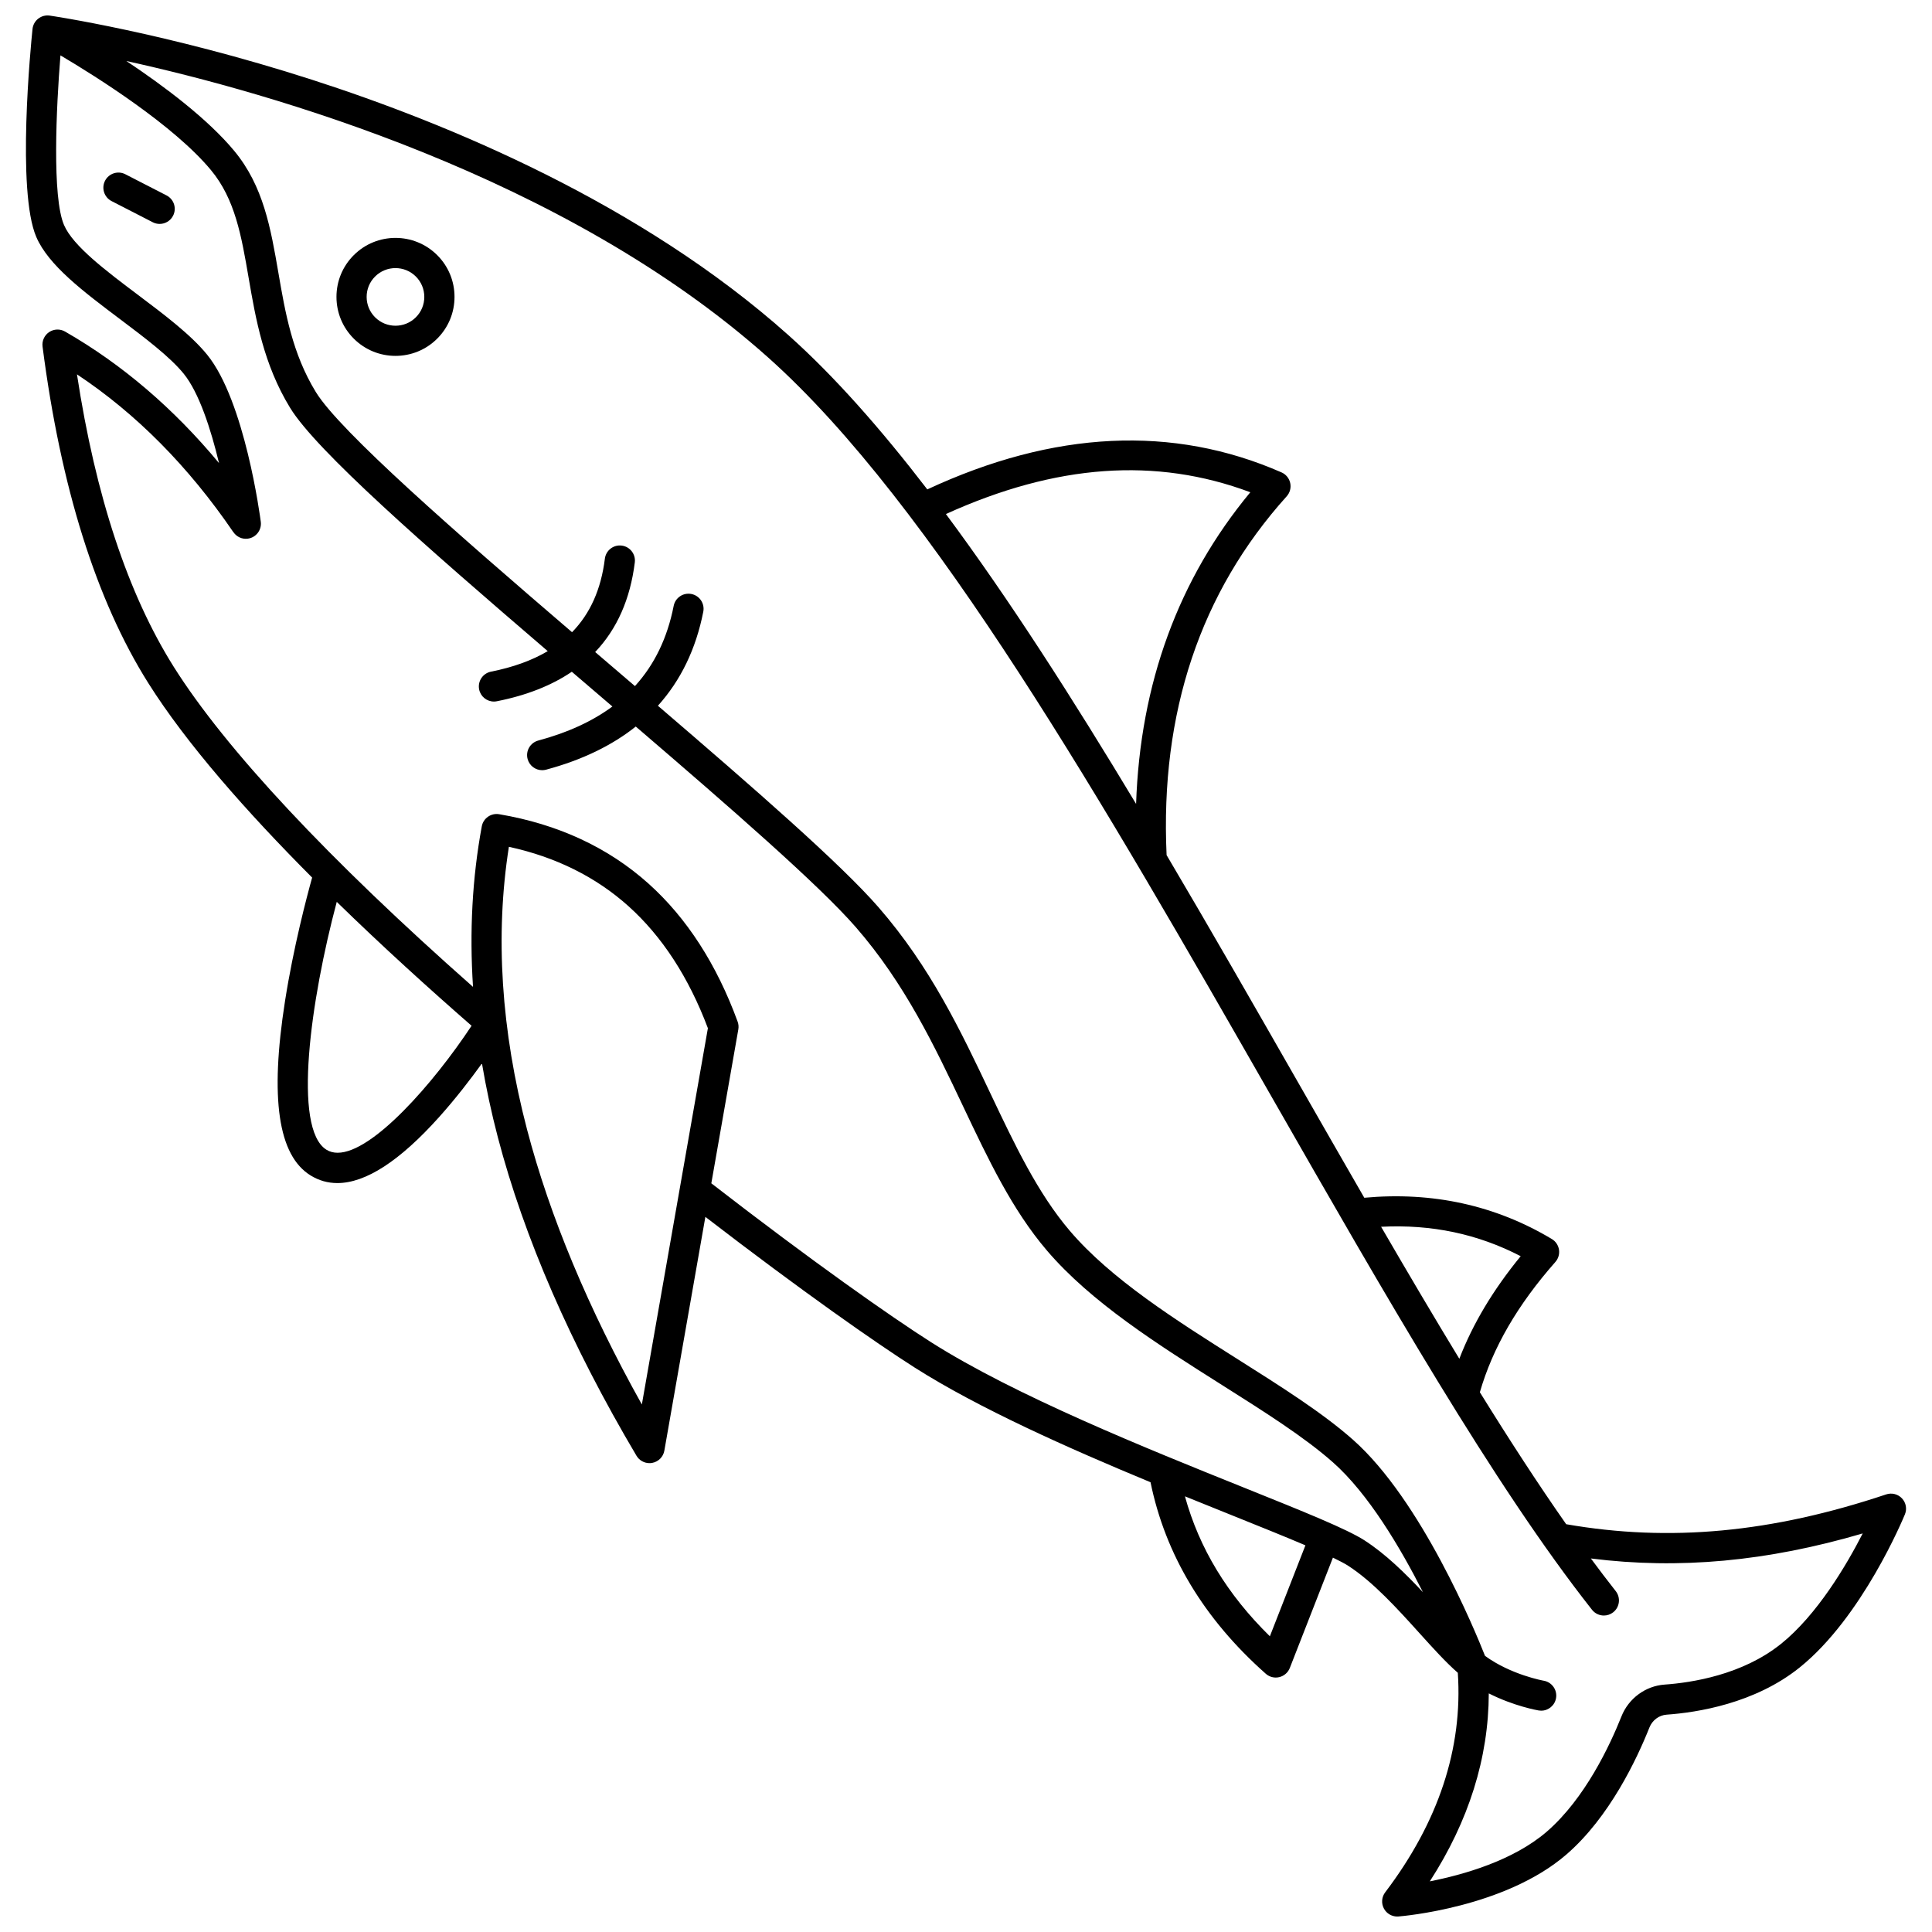 <?xml version="1.0" encoding="UTF-8"?>
<!-- Uploaded to: SVG Repo, www.svgrepo.com, Generator: SVG Repo Mixer Tools -->
<svg width="800px" height="800px" version="1.1" viewBox="144 144 512 512" xmlns="http://www.w3.org/2000/svg">
 <defs>
  <clipPath id="a">
   <path d="m150 148.09h500v503.81h-500z"/>
  </clipPath>
 </defs>
 <path d="m188.14 195.79-10.922-5.613c-1.965-1.012-4.375-0.234-5.383 1.727-1.008 1.965-0.234 4.375 1.727 5.383l10.922 5.613c0.586 0.301 1.207 0.441 1.824 0.441 1.453 0 2.852-0.793 3.559-2.172 1.008-1.961 0.234-4.371-1.727-5.379z"/>
 <path d="m237.75 211.62c-2.953 2.953-4.582 6.883-4.582 11.059 0 4.176 1.629 8.105 4.582 11.059 3.051 3.051 7.055 4.574 11.059 4.574 4.004 0 8.012-1.523 11.059-4.574 2.953-2.953 4.582-6.883 4.582-11.059 0-4.176-1.625-8.105-4.582-11.059-6.098-6.098-16.02-6.098-22.117 0zm16.461 16.465c-2.981 2.981-7.828 2.981-10.809 0-1.445-1.445-2.238-3.363-2.238-5.402 0-2.043 0.793-3.961 2.238-5.402 1.488-1.492 3.445-2.234 5.402-2.234s3.914 0.746 5.402 2.234c1.445 1.445 2.238 3.363 2.238 5.402 0.004 2.039-0.789 3.957-2.234 5.402z"/>
 <g clip-path="url(#a)">
  <path d="m648.05 541.09c-1.07-1.141-2.703-1.555-4.188-1.059-30.406 10.168-57.402 12.676-84.805 7.902-7.422-10.594-15.059-22.355-22.879-34.977 3.418-11.82 9.973-23.133 20.016-34.527 0.785-0.891 1.133-2.086 0.953-3.258-0.184-1.172-0.875-2.207-1.895-2.816-14.906-8.934-31.613-12.598-49.699-10.938-5.844-10.117-11.762-20.461-17.75-30.922-11.465-20.031-23.027-40.238-34.641-59.883-1.742-37.707 8.957-69.695 31.824-95.082 0.859-0.953 1.207-2.262 0.938-3.519-0.27-1.254-1.125-2.305-2.301-2.82-28.773-12.625-60.348-11.105-93.879 4.504-12.328-16.059-24.609-29.977-36.777-40.852-39.098-34.938-90.258-56.105-126.29-67.715-38.973-12.551-69.215-16.953-69.516-16.996-1.078-0.152-2.168 0.137-3.027 0.809-0.855 0.668-1.402 1.66-1.516 2.742-0.449 4.359-4.242 42.941 1 55.117 3.231 7.512 12.434 14.434 22.176 21.766 6.5 4.891 13.223 9.949 16.91 14.496 4.047 4.988 7.191 14.707 9.34 23.66-12.039-14.504-25.711-26.199-40.809-34.859-1.316-0.754-2.949-0.699-4.211 0.145-1.262 0.844-1.938 2.332-1.746 3.836 4.801 37.246 14.215 67.23 27.977 89.109 10.16 16.152 26.191 34.285 43.465 51.613-1.441 5.172-4.941 18.418-7.18 32.68-4.051 25.812-1.836 40.945 6.769 46.258 2.188 1.352 4.555 2.023 7.102 2.023 7.5 0 16.535-5.856 26.965-17.496 4.41-4.922 8.352-10.062 11.348-14.219 1.09 6.457 2.481 12.98 4.207 19.57 6.969 26.602 19.332 55 36.746 84.406 0.73 1.23 2.047 1.961 3.441 1.961 0.238 0 0.48-0.02 0.719-0.066 1.645-0.301 2.934-1.594 3.223-3.242l10.871-61.957c25.59 19.695 45.285 33.457 55.461 39.93 16.969 10.793 40.797 21.398 62.512 30.395 3.918 19.191 14.172 36.262 30.543 50.754 0.738 0.656 1.684 1.004 2.648 1.004 0.312 0 0.629-0.035 0.938-0.113 1.27-0.309 2.312-1.215 2.785-2.434l11.422-29.23c1.73 0.832 3.121 1.562 4.059 2.168 6.613 4.266 13.129 11.48 18.875 17.844 3.586 3.973 7.004 7.754 10.164 10.508 1.34 19.992-5.113 39.559-19.246 58.172-0.953 1.254-1.078 2.953-0.324 4.336 0.703 1.289 2.055 2.082 3.508 2.082 0.105 0 0.211-0.004 0.316-0.012 1.148-0.09 28.285-2.387 44.527-16.434 11.43-9.879 18.691-25.332 22.004-33.664 0.762-1.918 2.547-3.246 4.551-3.387 8.059-0.566 23.352-2.941 35.234-12.484 16.617-13.344 27.457-39.484 27.91-40.59 0.602-1.438 0.297-3.098-0.77-4.238zm-101.05-64.188c-7.32 8.938-12.691 17.918-16.262 27.188-6.785-11.156-13.699-22.879-20.73-34.984 13.406-0.676 25.594 1.891 36.992 7.797zm-71.652-202.45c-19.055 22.992-29.199 50.703-30.273 82.59-16.77-27.879-33.621-54.227-50.398-76.816 29.16-13.242 55.648-15.145 80.672-5.773zm-241.87 175.04c-1.086 0-2.078-0.254-2.953-0.793-9.043-5.586-4.191-39.777 2.719-65.695 12.098 11.801 24.516 23.055 35.727 32.832-10.164 15.375-26.258 33.66-35.492 33.656zm80.621 66.711c-14.168-25.367-24.387-49.828-30.418-72.844-6.894-26.312-8.512-51.5-4.82-74.945 12.398 2.691 23.035 7.969 31.672 15.715 8.906 7.988 15.988 18.867 21.066 32.355zm166.43 61.43c-11.301-11.094-18.715-23.32-22.508-37.09 4.324 1.758 8.504 3.438 12.461 5.027 7.269 2.922 14.031 5.641 19.469 7.957zm25.121-25.395c-4.719-3.043-16.238-7.676-32.188-14.086-25.535-10.266-60.504-24.328-82.766-38.484-10.461-6.652-31.191-21.176-58.188-42.078l7.156-40.789c0.121-0.691 0.059-1.406-0.184-2.062-5.555-15.191-13.496-27.492-23.605-36.562-10.676-9.578-23.996-15.766-39.598-18.402-2.148-0.363-4.203 1.07-4.598 3.215-2.523 13.656-3.281 27.879-2.324 42.543-38.238-33.766-65.578-62.988-79.32-84.836-12.109-19.25-20.719-45.289-25.637-77.492 15.648 10.371 29.566 24.41 41.449 41.832l0.012-0.008c0.82 1.203 2.254 1.922 3.801 1.723 2.188-0.281 3.734-2.289 3.453-4.477-0.168-1.297-4.219-31.953-14.195-44.25-4.301-5.309-11.422-10.664-18.309-15.848-8.48-6.379-17.246-12.977-19.637-18.535-3.191-7.418-2.07-31.141-0.949-44.969 9.68 5.731 30.043 18.547 39.891 30.41 6.391 7.699 8.059 17.383 9.988 28.602 1.848 10.727 3.941 22.887 10.98 34.391 6.934 11.332 35.684 36.523 68.277 64.48-4.16 2.461-9.156 4.273-15.035 5.438-2.168 0.43-3.574 2.531-3.148 4.699 0.375 1.902 2.047 3.223 3.918 3.223 0.258 0 0.52-0.023 0.781-0.078 7.863-1.555 14.484-4.168 19.863-7.816 1.902 1.629 3.809 3.262 5.727 4.902 1.672 1.434 3.352 2.867 5.027 4.305-5.305 3.922-11.832 6.922-19.645 9.02-2.133 0.574-3.398 2.766-2.824 4.898 0.48 1.785 2.094 2.961 3.859 2.961 0.344 0 0.691-0.043 1.039-0.137 9.469-2.543 17.398-6.363 23.766-11.43 24.91 21.367 48.633 42.039 58.312 53.168 13.027 14.973 20.883 31.543 28.477 47.566 6.656 14.043 12.945 27.309 22.141 38.09 11.719 13.742 29.371 24.898 46.441 35.684 11.23 7.098 21.84 13.801 29.398 20.492 9.336 8.266 17.793 22.473 23.844 34.41-4.769-5.102-9.945-10.156-15.453-13.711zm110.27 27.453c-10.188 8.18-23.66 10.242-30.789 10.742-5.047 0.355-9.531 3.656-11.422 8.41-3.043 7.652-9.66 21.801-19.801 30.566-8.918 7.711-22.23 11.445-30.992 13.168 10.34-16.023 15.574-32.719 15.629-49.809 6.711 3.391 12.879 4.465 13.219 4.523 0.227 0.039 0.449 0.055 0.668 0.055 1.914 0 3.602-1.379 3.934-3.328 0.371-2.176-1.094-4.238-3.266-4.613-0.09-0.016-8.652-1.547-15.555-6.582-2.641-6.684-16.863-41.227-34.984-57.27-8.039-7.121-18.914-13.992-30.426-21.266-16.566-10.469-33.695-21.293-44.629-34.113-8.508-9.977-14.574-22.777-21-36.328-7.828-16.516-15.922-33.59-29.672-49.391-9.992-11.488-32.84-31.43-58.484-53.426 6.055-6.715 10.082-15.035 12.027-24.922 0.426-2.168-0.984-4.269-3.152-4.695-2.168-0.426-4.269 0.984-4.695 3.152-1.676 8.516-5.09 15.566-10.262 21.254-1.926-1.648-3.863-3.309-5.809-4.973-1.57-1.344-3.148-2.695-4.734-4.051 5.777-6.074 9.297-14.004 10.504-23.754 0.27-2.191-1.285-4.188-3.477-4.457-2.195-0.273-4.188 1.285-4.457 3.477-1 8.09-3.887 14.551-8.699 19.477-30.488-26.148-61.531-53.246-67.895-63.641-6.242-10.195-8.109-21.062-9.918-31.57-2.039-11.832-3.961-23.012-11.715-32.352-7.059-8.504-18.621-17.176-28.582-23.809 37.484 8.246 116.07 30.312 170.16 78.641 43.516 38.883 89.121 118.58 133.23 195.66 30.371 53.078 59.062 103.21 85.023 136.14 0.789 1 1.961 1.523 3.144 1.523 0.867 0 1.742-0.281 2.473-0.859 1.734-1.367 2.031-3.883 0.664-5.617-2.172-2.758-4.367-5.648-6.582-8.645 23.395 2.941 46.688 0.797 72.043-6.637-4.336 8.465-12.082 21.59-21.715 29.324z"/>
 </g>
</svg>